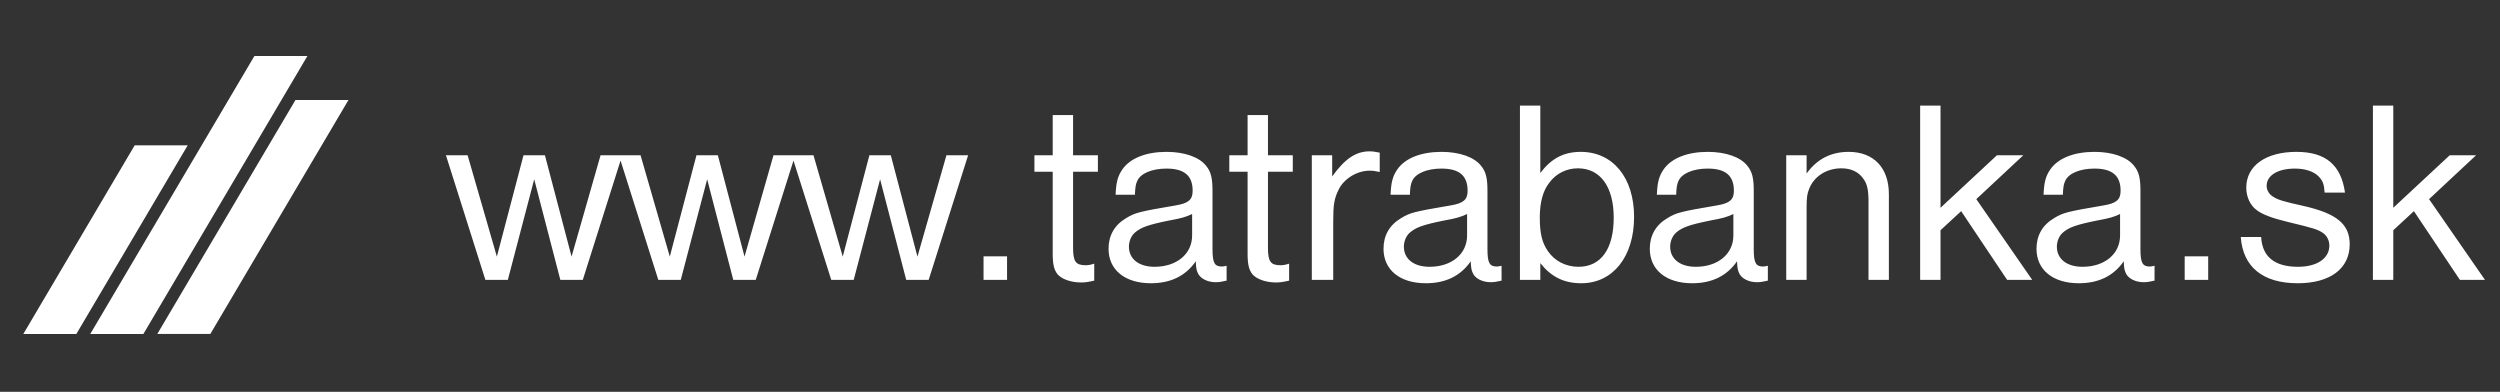 <svg width="134" height="21" viewBox="0 0 134 21" fill="none" xmlns="http://www.w3.org/2000/svg">
  <rect x="0" y="0" width="134" height="21" fill="#333333" stroke="none"/>
  <path fill-rule="evenodd" clip-rule="evenodd" d="M7.218 7.791L1.25 17.901H4.092L10.06 7.791H7.218Z" fill="white"/>
  <path fill-rule="evenodd" clip-rule="evenodd" d="M13.637 3L4.838 17.901H7.686L16.478 3L13.637 3Z" fill="white"/>
  <path fill-rule="evenodd" clip-rule="evenodd" d="M15.837 5.36L8.432 17.9H11.274L18.678 5.36H15.837Z" fill="white"/>
  <path d="M25.064 8.322L26.632 13.754L28.06 8.322H29.208L30.636 13.754L32.19 8.322H33.352L31.238 15H30.034L28.634 9.61L27.22 15H26.016L23.902 8.322H25.064ZM34.334 8.322L35.901 13.754L37.33 8.322H38.477L39.906 13.754L41.459 8.322L42.621 8.322L40.508 15H39.303L37.904 9.61L36.489 15H35.285L33.172 8.322H34.334ZM43.603 8.322L45.171 13.754L46.599 8.322H47.747L49.175 13.754L50.729 8.322H51.891L49.777 15H48.573L47.173 9.61L45.759 15L44.555 15L42.441 8.322H43.603ZM52.718 13.74H53.978V15H52.718V13.74ZM57.517 8.322H58.847V9.204H57.517V13.278C57.517 14.02 57.657 14.216 58.189 14.216C58.329 14.216 58.427 14.202 58.651 14.132V15.042C58.343 15.112 58.175 15.14 57.951 15.14C57.391 15.14 56.901 14.958 56.677 14.692C56.495 14.454 56.425 14.16 56.425 13.6V9.204H55.445V8.322H56.425V6.166H57.517V8.322ZM65.746 14.244V15.042C65.494 15.098 65.354 15.126 65.158 15.126C64.71 15.126 64.304 14.916 64.192 14.608C64.136 14.482 64.108 14.37 64.094 14.006C63.548 14.79 62.75 15.182 61.686 15.182C60.3 15.182 59.418 14.468 59.418 13.334C59.418 12.62 59.74 12.06 60.356 11.696C60.832 11.402 61.042 11.346 63.016 11.01C63.702 10.898 63.926 10.702 63.926 10.226C63.926 9.414 63.478 9.036 62.526 9.036C61.756 9.036 61.14 9.288 60.958 9.694C60.874 9.876 60.846 10.044 60.832 10.436H59.796C59.824 9.778 59.908 9.442 60.16 9.078C60.58 8.476 61.434 8.14 62.526 8.14C63.492 8.14 64.29 8.42 64.654 8.896C64.906 9.204 64.99 9.554 64.99 10.212V13.362C64.99 14.09 65.102 14.286 65.494 14.286C65.564 14.286 65.62 14.272 65.746 14.244ZM63.898 12.62V11.472C63.534 11.64 63.338 11.696 62.652 11.822C61.546 12.046 61.154 12.186 60.832 12.466C60.636 12.634 60.51 12.928 60.51 13.222C60.51 13.88 61.042 14.3 61.882 14.3C63.072 14.3 63.898 13.614 63.898 12.62ZM67.963 8.322H69.293V9.204H67.963V13.278C67.963 14.02 68.103 14.216 68.635 14.216C68.775 14.216 68.873 14.202 69.097 14.132V15.042C68.789 15.112 68.621 15.14 68.397 15.14C67.837 15.14 67.347 14.958 67.123 14.692C66.941 14.454 66.871 14.16 66.871 13.6V9.204H65.891V8.322H66.871V6.166H67.963V8.322ZM71.405 8.322V9.456C72.091 8.504 72.679 8.112 73.407 8.112C73.561 8.112 73.673 8.126 73.953 8.182V9.218C73.687 9.162 73.575 9.148 73.407 9.148C72.735 9.148 72.021 9.582 71.741 10.184C71.517 10.646 71.461 10.954 71.461 11.85V15H70.313V8.322L71.405 8.322ZM80.484 14.244V15.042C80.232 15.098 80.092 15.126 79.896 15.126C79.448 15.126 79.042 14.916 78.93 14.608C78.874 14.482 78.846 14.37 78.832 14.006C78.286 14.79 77.488 15.182 76.424 15.182C75.038 15.182 74.156 14.468 74.156 13.334C74.156 12.62 74.478 12.06 75.094 11.696C75.57 11.402 75.78 11.346 77.754 11.01C78.44 10.898 78.664 10.702 78.664 10.226C78.664 9.414 78.216 9.036 77.264 9.036C76.494 9.036 75.878 9.288 75.696 9.694C75.612 9.876 75.584 10.044 75.57 10.436H74.534C74.562 9.778 74.646 9.442 74.898 9.078C75.318 8.476 76.172 8.14 77.264 8.14C78.23 8.14 79.028 8.42 79.392 8.896C79.644 9.204 79.728 9.554 79.728 10.212V13.362C79.728 14.09 79.84 14.286 80.232 14.286C80.302 14.286 80.358 14.272 80.484 14.244ZM78.636 12.62V11.472C78.272 11.64 78.076 11.696 77.39 11.822C76.284 12.046 75.892 12.186 75.57 12.466C75.374 12.634 75.248 12.928 75.248 13.222C75.248 13.88 75.78 14.3 76.62 14.3C77.81 14.3 78.636 13.614 78.636 12.62ZM82.561 5.662V9.274C83.149 8.49 83.821 8.14 84.731 8.14C86.453 8.14 87.587 9.526 87.587 11.626C87.587 13.754 86.453 15.182 84.759 15.182C83.835 15.182 83.149 14.846 82.561 14.104V15H81.469V5.662H82.561ZM84.577 9.022C83.975 9.022 83.429 9.288 83.065 9.764C82.701 10.212 82.533 10.842 82.533 11.668C82.533 12.522 82.659 13.012 82.967 13.46C83.331 13.992 83.933 14.3 84.605 14.3C85.809 14.3 86.495 13.348 86.495 11.668C86.495 10.016 85.781 9.022 84.577 9.022ZM94.757 14.244V15.042C94.505 15.098 94.365 15.126 94.169 15.126C93.721 15.126 93.315 14.916 93.203 14.608C93.147 14.482 93.119 14.37 93.105 14.006C92.559 14.79 91.761 15.182 90.697 15.182C89.311 15.182 88.429 14.468 88.429 13.334C88.429 12.62 88.751 12.06 89.367 11.696C89.843 11.402 90.053 11.346 92.027 11.01C92.713 10.898 92.937 10.702 92.937 10.226C92.937 9.414 92.489 9.036 91.537 9.036C90.767 9.036 90.151 9.288 89.969 9.694C89.885 9.876 89.857 10.044 89.843 10.436H88.807C88.835 9.778 88.919 9.442 89.171 9.078C89.591 8.476 90.445 8.14 91.537 8.14C92.503 8.14 93.301 8.42 93.665 8.896C93.917 9.204 94.001 9.554 94.001 10.212V13.362C94.001 14.09 94.113 14.286 94.505 14.286C94.575 14.286 94.631 14.272 94.757 14.244ZM92.909 12.62V11.472C92.545 11.64 92.349 11.696 91.663 11.822C90.557 12.046 90.165 12.186 89.843 12.466C89.647 12.634 89.521 12.928 89.521 13.222C89.521 13.88 90.053 14.3 90.893 14.3C92.083 14.3 92.909 13.614 92.909 12.62ZM96.834 8.322V9.302C97.38 8.532 98.136 8.14 99.088 8.14C100.432 8.14 101.244 8.994 101.244 10.408V15H100.152V10.8C100.152 10.198 100.082 9.862 99.886 9.596C99.634 9.218 99.228 9.022 98.696 9.022C97.912 9.022 97.24 9.442 96.974 10.114C96.862 10.38 96.834 10.604 96.834 11.136V15H95.742V8.322H96.834ZM104.012 5.662V11.136L107.036 8.322H108.45L105.93 10.674L108.926 15H107.582L105.118 11.318L104.012 12.34V15L102.92 15V5.662H104.012ZM115.484 14.244V15.042C115.232 15.098 115.092 15.126 114.896 15.126C114.448 15.126 114.042 14.916 113.93 14.608C113.874 14.482 113.846 14.37 113.832 14.006C113.286 14.79 112.488 15.182 111.424 15.182C110.038 15.182 109.156 14.468 109.156 13.334C109.156 12.62 109.478 12.06 110.094 11.696C110.57 11.402 110.78 11.346 112.754 11.01C113.44 10.898 113.664 10.702 113.664 10.226C113.664 9.414 113.216 9.036 112.264 9.036C111.494 9.036 110.878 9.288 110.696 9.694C110.612 9.876 110.584 10.044 110.57 10.436H109.534C109.562 9.778 109.646 9.442 109.898 9.078C110.318 8.476 111.172 8.14 112.264 8.14C113.23 8.14 114.028 8.42 114.392 8.896C114.644 9.204 114.728 9.554 114.728 10.212V13.362C114.728 14.09 114.84 14.286 115.232 14.286C115.302 14.286 115.358 14.272 115.484 14.244ZM113.636 12.62V11.472C113.272 11.64 113.076 11.696 112.39 11.822C111.284 12.046 110.892 12.186 110.57 12.466C110.374 12.634 110.248 12.928 110.248 13.222C110.248 13.88 110.78 14.3 111.62 14.3C112.81 14.3 113.636 13.614 113.636 12.62ZM117.099 13.74L118.359 13.74V15L117.099 15V13.74ZM125.692 10.324H124.6C124.572 9.876 124.502 9.694 124.292 9.47C124.026 9.19 123.564 9.036 123.004 9.036C122.094 9.036 121.492 9.4 121.492 9.96C121.492 10.198 121.632 10.436 121.87 10.562C122.108 10.716 122.458 10.814 123.466 11.038C125.258 11.444 125.944 12.018 125.944 13.096C125.944 14.398 124.894 15.182 123.158 15.182C121.296 15.182 120.218 14.314 120.106 12.704H121.198C121.254 13.754 121.912 14.3 123.172 14.3C124.194 14.3 124.852 13.852 124.852 13.166C124.852 12.886 124.726 12.634 124.502 12.48C124.222 12.298 124.068 12.242 122.612 11.892C121.8 11.696 121.268 11.5 120.96 11.262C120.61 11.01 120.4 10.548 120.4 10.058C120.4 8.882 121.45 8.14 123.088 8.14C124.656 8.14 125.482 8.84 125.692 10.324ZM128.28 5.662V11.136L131.304 8.322H132.718L130.198 10.674L133.194 15L131.85 15L129.386 11.318L128.28 12.34V15H127.188V5.662H128.28Z" fill="white"/>
</svg>
